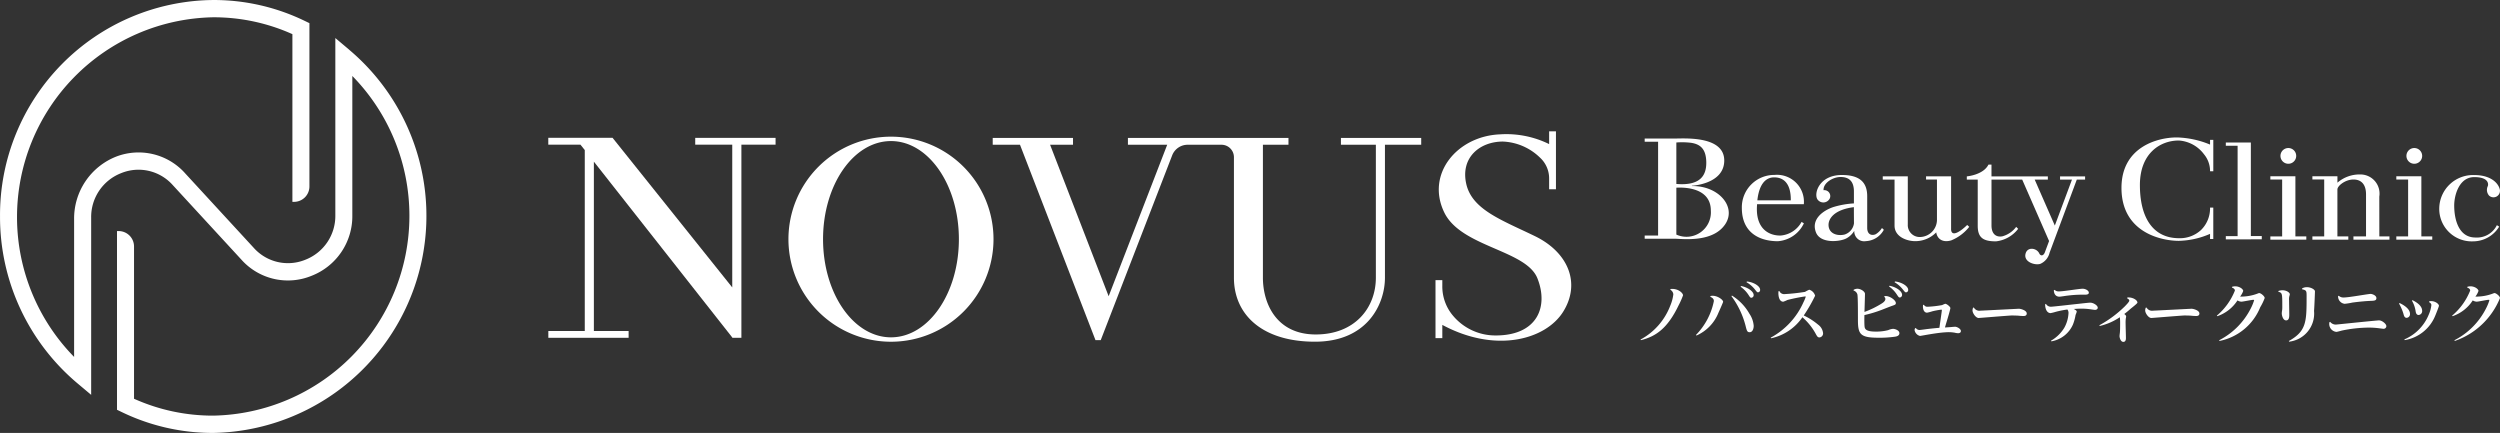 <svg xmlns="http://www.w3.org/2000/svg" width="231" height="40" viewBox="0 0 231 40">
  <rect x="0" y="0" width="231" height="40" fill="#333333" stroke="none"/>
  <g id="NOVAS_logo" data-name="NOVAS logo" transform="translate(-187.946 -246.436)">
    <path id="パス_85" data-name="パス 85" d="M454.219,311.035l-1.288-1.084v16.367a4.341,4.341,0,0,1-2.757,4.112,4.237,4.237,0,0,1-4.781-1.093l-6.342-6.89a5.766,5.766,0,0,0-6.37-1.541,6.145,6.145,0,0,0-3.887,5.786v12.724a18.464,18.464,0,0,1,12.854-31.383,17.729,17.729,0,0,1,7.316,1.559v15.495h.162a1.423,1.423,0,0,0,1.411-1.432v-15.08l-.45-.216a19.281,19.281,0,0,0-8.439-1.922,19.875,19.875,0,0,0-19.7,20,20.079,20.079,0,0,0,7.132,15.4l1.29,1.083V326.553a4.342,4.342,0,0,1,2.755-4.112,4.234,4.234,0,0,1,4.781,1.094l6.342,6.889a5.76,5.76,0,0,0,6.5,1.491,5.91,5.91,0,0,0,3.753-5.6V313.455a18.466,18.466,0,0,1-12.855,31.385,17.724,17.724,0,0,1-7.316-1.56V329.218a1.424,1.424,0,0,0-1.411-1.432h-.162V344.3l.45.216a19.291,19.291,0,0,0,8.439,1.923,20.064,20.064,0,0,0,12.571-35.4" transform="translate(-234 -60)" fill="#fff"/>
    <path id="パス_86" data-name="パス 86" d="M519.7,316.073h3.228v12.284c0,2.764-1.917,5.248-5.556,5.248s-4.881-2.869-4.881-5.248V316.073h2.362v-.63H500.018v.63h3.631l-5.412,14-5.412-14h2.119v-.63h-7.419v.63h2.519l6.8,17.6.177.459h.484l1.149-2.971,5.453-14.105a1.532,1.532,0,0,1,1.43-.98h3.125a1.151,1.151,0,0,1,1.151,1.151v11.133c0,3.429,2.625,5.914,7.489,5.914s6.465-3.5,6.465-5.914V316.073h3.351v-.63H519.7Z" transform="translate(-207.852 -56.265)" fill="#fff"/>
    <path id="パス_87" data-name="パス 87" d="M471.8,316.073h3.421v13.191l-11.058-13.821h-5.94v.63h2.971l.4.5V333.29h-3.367v.63h7.418v-.63h-3.21V317.644l12.791,16.25v.025h.84V316.073h3.158v-.63H471.8Z" transform="translate(-219.615 -56.271)" fill="#fff"/>
    <path id="パス_88" data-name="パス 88" d="M483.593,315.361a9.474,9.474,0,1,0,9.474,9.473,9.474,9.474,0,0,0-9.474-9.473m0,18.541c-3.466,0-6.276-4.059-6.276-9.068s2.81-9.066,6.276-9.066,6.275,4.059,6.275,9.066-2.809,9.068-6.275,9.068" transform="translate(-213.321 -56.297)" fill="#fff"/>
    <path id="パス_89" data-name="パス 89" d="M526.184,324.7c-3.08-1.5-5.843-2.45-6.369-4.864s1.259-3.884,3.395-3.884a5.222,5.222,0,0,1,3.419,1.479,2.606,2.606,0,0,1,.85,1.939v.991h.63V315.01h-.63v1.176a8.96,8.96,0,0,0-4.541-.9c-3.953.162-6.868,3.657-5.152,7.21,1.551,3.213,7.558,3.463,8.608,6.088s0,5.284-3.85,5.284a5.1,5.1,0,0,1-3.945-1.823,4.181,4.181,0,0,1-.99-2.757v-.529h-.63v5.355h.63v-1.222c4.921,2.647,9.547,1.369,11.163-1.21,1.646-2.625.491-5.478-2.589-6.982" transform="translate(-196.393 -56.436)" fill="#fff"/>
    <path id="パス_90" data-name="パス 90" d="M559.824,325.4l2.506-6.729h.767v-.3h-2.314v.3h1.1l-1.583,4.244-1.859-4.244h1.214v-.3h-5.208v-1.086h-.28c-.48.96-2,1.086-2,1.086v.3h1.009v4.265c0,1.108.511,1.438,1.686,1.438a3,3,0,0,0,2.05-1.156l-.183-.183a2.371,2.371,0,0,1-1.287.877c-.6.1-.994-.249-.994-1.009v-4.232h2.839l2.482,5.672-.395,1.057c-.132.33-.39.349-.511.091-.232-.5-1.064-.638-1.257-.016-.241.777.811,1.133,1.339.984a1.486,1.486,0,0,0,.876-1.059" transform="translate(-182.488 -55.637)" fill="#fff"/>
    <path id="パス_91" data-name="パス 91" d="M535.227,319.958v-.027s2.988-.143,2.988-2.332-3.334-2.049-4.426-2.032h-2.926v.3h1.24v8.663h-1.24v.3h2.926c.942.049,3.439.264,4.514-1.339s-.612-3.578-3.076-3.528m-1.438-4.03a7.059,7.059,0,0,1,1.339.027c.855.124,1.4.546,1.426,1.774.025,1.178-.48,2.223-2.765,2.031Zm0,8.516V320.11c.623-.037,3.187-.06,3.187,2.119a2.258,2.258,0,0,1-3.187,2.215" transform="translate(-190.948 -56.332)" fill="#fff"/>
    <path id="パス_92" data-name="パス 92" d="M540.646,324.11a2.894,2.894,0,0,0,2.4-1.65,2.343,2.343,0,0,0-.215-.132,2.431,2.431,0,0,1-1.918,1.257c-.991.026-2.211-.517-2.211-2.439,0-.161.01-.305.018-.454h4.321a2.491,2.491,0,0,0-2.716-2.707,2.991,2.991,0,0,0-3.012,3.05c0,2.344,1.7,3.076,3.334,3.076m-.346-5.9c.781,0,1.55.447,1.537,2.12h-3.091c.153-1.408.712-2.12,1.554-2.12" transform="translate(-188.421 -55.386)" fill="#fff"/>
    <path id="パス_93" data-name="パス 93" d="M546.835,324.1a1.984,1.984,0,0,0,1.686-1.052c-.074-.062-.173-.162-.173-.162a1.761,1.761,0,0,1-.571.571c-.315.151-.793.087-.793-.583v-2.926c0-1.364-.793-1.959-2.344-1.959-2.047,0-2.592,1.637-2.273,2.223a.662.662,0,0,0,1.166-.074.548.548,0,0,0-.583-.744c-.045-.649.835-1.22,1.578-1.22.88,0,1.228.509,1.228,1.339,0,.261,0,.657,0,1.1a8.129,8.129,0,0,0-1.921.344c-.9.309-2.064,1.1-1.587,2.331.421,1.092,2.331.868,2.876.521a1.948,1.948,0,0,0,.665-.657.919.919,0,0,0,1.046.953m-1.074-1.647a1.259,1.259,0,0,1-.873,1.034c-.67.157-1.426-.08-1.475-.824-.044-.639.523-1.479,2.34-1.708C545.753,321.488,545.756,322.037,545.762,322.457Z" transform="translate(-186.508 -55.383)" fill="#fff"/>
    <path id="パス_94" data-name="パス 94" d="M552.942,322.922v-4.844h-2.314v.3h1.008v3.77a1.6,1.6,0,0,1-1.537,1.537,1.1,1.1,0,0,1-1.158-1.158v-4.446h-2.314v.3h1.09v4.25c0,1.057,1.174,1.438,1.9,1.438a2.7,2.7,0,0,0,1.951-.811c.1.628.616.968,1.393.737a4.081,4.081,0,0,0,1.657-1.248s-.107-.107-.19-.173c-.6.59-1.488,1.2-1.488.355" transform="translate(-184.715 -55.35)" fill="#fff"/>
    <path id="パス_95" data-name="パス 95" d="M574.469,323.931h1.008v-.3h-1.008v-5.556h-2.314v.3h1.09v5.258h-1.09v.3h2.314Z" transform="translate(-174.428 -55.352)" fill="#fff"/>
    <path id="パス_96" data-name="パス 96" d="M571.475,324.773h1.009v-.3h-1.009V315.83h-2.314v.3h1.09v8.35h-1.09v.3h2.314Z" transform="translate(-175.55 -56.226)" fill="#fff"/>
    <path id="パス_97" data-name="パス 97" d="M581.163,320a1.768,1.768,0,0,0-1.769-2.046,3.118,3.118,0,0,0-2.1.759v-.594H574.98v.3h1.092v5.258H574.98v.3H578.3v-.3h-1.009v-4.332c0-.346.736-.925,1.481-.925s1.164.478,1.164,1.372v3.885h-1.164v.3H582.1v-.3h-.934Z" transform="translate(-173.369 -55.398)" fill="#fff"/>
    <path id="パス_98" data-name="パス 98" d="M573.561,317.685a.727.727,0,1,0-.727-.727.728.728,0,0,0,.727.727" transform="translate(-174.173 -56.117)" fill="#fff"/>
    <path id="パス_99" data-name="パス 99" d="M582.934,323.931h1.008v-.3h-1.008v-5.556H580.62v.3h1.09v5.258h-1.09v.3h2.314Z" transform="translate(-171.254 -55.352)" fill="#fff"/>
    <path id="パス_100" data-name="パス 100" d="M582.026,317.685a.727.727,0,1,0-.727-.727.728.728,0,0,0,.727.727" transform="translate(-170.999 -56.117)" fill="#fff"/>
    <path id="パス_101" data-name="パス 101" d="M570.333,316.152a8.512,8.512,0,0,0-3.076-.66c-1.818,0-5.108.91-5.108,4.662,0,4.166,3.752,4.893,5.291,4.893a7.577,7.577,0,0,0,2.893-.645v.474h.3v-2.9h-.3v.018a2.786,2.786,0,0,1-.833,2.051,2.868,2.868,0,0,1-2.027.758c-2.447,0-3.621-1.951-3.621-4.91s1.9-4.117,3.589-4.117a3.157,3.157,0,0,1,2.332,1.27,2.428,2.428,0,0,1,.561,1.573h.3v-2.9h-.3Z" transform="translate(-178.179 -56.357)" fill="#fff"/>
    <path id="パス_102" data-name="パス 102" d="M589.044,322.761l-.214-.14a2.05,2.05,0,0,1-1.984,1.141c-1.539,0-1.959-1.646-1.959-2.96,0-.95.455-2.621,1.852-2.621s1.306.7,1.255.826a.8.8,0,0,0,.117.885.6.6,0,0,0,.983-.6c-.173-.637-.917-1.3-2.347-1.3a3.121,3.121,0,0,0-3.241,3.025,3,3,0,0,0,3.124,3.1,2.827,2.827,0,0,0,2.414-1.364" transform="translate(-170.172 -55.38)" fill="#fff"/>
    <path id="パス_103" data-name="パス 103" d="M533.387,325.534l-.023.067a.537.537,0,0,1,.281.421,3.814,3.814,0,0,1-.287,1.061,5.958,5.958,0,0,1-2.74,3.118l.025.061c1.386-.342,2.465-1.088,3.484-3.209a7.56,7.56,0,0,0,.415-.934c0-.22-.477-.664-1.154-.586" transform="translate(-191.083 -52.393)" fill="#fff"/>
    <path id="パス_104" data-name="パス 104" d="M536.7,325.976l-.05.055a7.917,7.917,0,0,1,1.306,2.739c.11.445.147.593.373.593.293,0,.378-.36.378-.593a2.292,2.292,0,0,0-.4-1.122,4.7,4.7,0,0,0-1.611-1.672" transform="translate(-188.719 -52.23)" fill="#fff"/>
    <path id="パス_105" data-name="パス 105" d="M535.64,326.015l-.018.067c.263.115.329.238.329.4a6.23,6.23,0,0,1-1.653,3.124l.043.055a3.856,3.856,0,0,0,2.032-2.1c.048-.1.433-.965.433-1.015,0-.225-.664-.668-1.166-.536" transform="translate(-189.644 -52.221)" fill="#fff"/>
    <path id="パス_106" data-name="パス 106" d="M543.6,328.8a6.022,6.022,0,0,0-1.318-.841,14.281,14.281,0,0,0,1.05-1.826.8.8,0,0,0-.544-.554,3.427,3.427,0,0,0-.391.2,18.031,18.031,0,0,1-1.891.206.48.48,0,0,1-.483-.293l-.066.019c-.037.078-.067.975.432.976a2.784,2.784,0,0,0,.385-.16,15.3,15.3,0,0,1,1.636-.329c.011,0,.054.006.054.036a3.089,3.089,0,0,1-.2.483,6.889,6.889,0,0,1-3.032,3.289l.025.061a4.689,4.689,0,0,0,2.9-1.945,5.513,5.513,0,0,1,1.189,1.457c.172.318.22.408.391.408a.371.371,0,0,0,.33-.4,1.107,1.107,0,0,0-.476-.793" transform="translate(-187.669 -52.373)" fill="#fff"/>
    <path id="パス_107" data-name="パス 107" d="M547.137,325.346l-.036.067a2.69,2.69,0,0,1,.7.719c.183.275.2.3.3.3a.236.236,0,0,0,.2-.256c0-.312-.507-.708-1.166-.83" transform="translate(-184.604 -52.507)" fill="#fff"/>
    <path id="パス_108" data-name="パス 108" d="M547.5,325.062l-.036.073a2.759,2.759,0,0,1,.756.659c.2.25.219.275.311.275a.215.215,0,0,0,.19-.231c0-.336-.593-.715-1.221-.775" transform="translate(-184.458 -52.62)" fill="#fff"/>
    <path id="パス_109" data-name="パス 109" d="M548.394,329.219a1.364,1.364,0,0,0-.469.122,4.375,4.375,0,0,1-1.171.133c-.934,0-.989-.274-1.013-.476-.018-.158-.025-.664-.012-1.049a11.623,11.623,0,0,0,1.611-.488c.128-.049.769-.305.914-.353.318-.11.378-.128.378-.275,0-.256-.6-.711-1.055-.634l-.012.066c.06.043.276.289-.215.6a8.424,8.424,0,0,1-1.617.793c.032-1.019.048-1.6.048-1.665,0-.225-.4-.477-.7-.477a.658.658,0,0,0-.348.1l-.012.066a.516.516,0,0,1,.36.366c.043.232.048,1.336.048,2.4.007,1.276.225,1.594,1.892,1.594a10,10,0,0,0,1.562-.1c.122-.023.378-.078.378-.318,0-.274-.415-.4-.568-.4" transform="translate(-185.51 -52.4)" fill="#fff"/>
    <path id="パス_110" data-name="パス 110" d="M552.5,328.646c-.061,0-.336.025-.391.03s-.355.025-.536.037c.03-.14.447-1.448.5-1.782.018-.121-.337-.408-.477-.408a2.619,2.619,0,0,0-.286.121,9.822,9.822,0,0,1-1.331.154.359.359,0,0,1-.353-.184l-.073.019c-.041.142-.023.7.359.714a3.7,3.7,0,0,0,.49-.128,7.175,7.175,0,0,1,.829-.153c.048,0,.055.03.055.048,0,.074-.171,1.226-.226,1.629-.653.055-1.074.11-1.136.115-.231.032-.634.087-.7.087a.4.4,0,0,1-.342-.184l-.073.025a.417.417,0,0,0-.043.177.677.677,0,0,0,.5.531c.092,0,1.507-.293,2.4-.338a3.256,3.256,0,0,1,.81.04,1.562,1.562,0,0,0,.323.048c.08,0,.245-.037.245-.2,0-.213-.36-.4-.543-.4" transform="translate(-183.912 -52.018)" fill="#fff"/>
    <path id="パス_111" data-name="パス 111" d="M556.888,326.9c-.08,0-3.454.177-3.564.177a.578.578,0,0,1-.6-.287l-.073.007a.743.743,0,0,0-.055.256c0,.256.305.7.568.7.061,0,2.849-.231,3.051-.231.293,0,.524.012.616.018a4.46,4.46,0,0,0,.483.03c.055,0,.293,0,.293-.231,0-.3-.58-.44-.72-.44" transform="translate(-182.39 -51.935)" fill="#fff"/>
    <path id="パス_112" data-name="パス 112" d="M568.034,326.9c-.08,0-3.454.177-3.564.177a.578.578,0,0,1-.6-.287l-.073.007a.745.745,0,0,0-.055.256c0,.256.305.7.568.7.061,0,2.849-.231,3.051-.231.293,0,.524.012.616.018a4.459,4.459,0,0,0,.481.03c.056,0,.294,0,.294-.231,0-.3-.58-.44-.72-.44" transform="translate(-177.581 -51.935)" fill="#fff"/>
    <path id="パス_113" data-name="パス 113" d="M561.218,326.442c-.3.011-1.232.128-1.391.14-.36.037-2.1.238-2.263.238a.516.516,0,0,1-.47-.263l-.067.03c-.023.1.011.792.483.825a3.8,3.8,0,0,0,.451-.11,8.679,8.679,0,0,1,1.116-.225.509.509,0,0,1,.1.353,3.085,3.085,0,0,1-.385,1.329,3.422,3.422,0,0,1-1.232,1.2l.03.061a2.659,2.659,0,0,0,1.99-1.537,4.176,4.176,0,0,0,.25-.9,2.4,2.4,0,0,0,.109-.3c0-.1-.115-.171-.274-.256.2-.012.458-.03.7-.03a5.918,5.918,0,0,1,.8.054c.044.007.433.062.452.062.153,0,.263-.085.263-.2,0-.232-.446-.472-.666-.463" transform="translate(-180.102 -52.043)" fill="#fff"/>
    <path id="パス_114" data-name="パス 114" d="M558.106,325.791a.545.545,0,0,1-.433-.14l-.067.03c-.005.06.007.6.518.6.11,0,.635-.091.758-.1a10.97,10.97,0,0,1,1.555-.085c.14,0,.4,0,.4-.183,0-.208-.33-.378-.6-.367-.4.018-1.745.245-2.13.245" transform="translate(-179.883 -52.431)" fill="#fff"/>
    <path id="パス_115" data-name="パス 115" d="M563.246,326.1l-.018.073c.055.032.2.1.2.215s-.316.426-.421.536a10.626,10.626,0,0,1-2.343,1.739l.03.067a5.578,5.578,0,0,0,1.862-.811,4.965,4.965,0,0,1,.025.621c0,.415-.007.6-.019.775-.005.048-.036.293-.036.348,0,.146.1.536.353.536s.238-.311.238-.373c0-.188-.03-1.122-.03-1.33a2.939,2.939,0,0,1,.018-.451,1.767,1.767,0,0,0,.032-.183c0-.074-.044-.147-.177-.238.091-.067.268-.2.579-.477.1-.085.641-.494.641-.579,0-.245-.477-.521-.934-.47" transform="translate(-178.735 -52.173)" fill="#fff"/>
    <path id="パス_116" data-name="パス 116" d="M572.479,325.975a.207.207,0,0,0-.1.025,4.318,4.318,0,0,1-1.672.3,1.85,1.85,0,0,0,.287-.521c0-.2-.494-.555-1.031-.382l-.012.067c.091.037.274.11.274.28a5.824,5.824,0,0,1-1.665,2.313l.037.055a3.611,3.611,0,0,0,1.867-1.459.73.73,0,0,0,.359.117c.159,0,.928-.171,1.111-.171.025,0,.067.011.067.043a4.518,4.518,0,0,1-.311.756,6.685,6.685,0,0,1-2.918,2.934l.03.067a5.14,5.14,0,0,0,3.766-3.117,4.939,4.939,0,0,0,.408-.841c.025-.15-.341-.465-.5-.465" transform="translate(-175.775 -52.459)" fill="#fff"/>
    <path id="パス_117" data-name="パス 117" d="M588.29,325.975a.207.207,0,0,0-.1.025,4.318,4.318,0,0,1-1.672.3,1.814,1.814,0,0,0,.287-.521c0-.2-.494-.555-1.031-.382l-.012.067c.092.037.275.11.275.28a5.834,5.834,0,0,1-1.666,2.313l.037.055a3.606,3.606,0,0,0,1.867-1.459.73.73,0,0,0,.36.117c.158,0,.927-.171,1.11-.171.025,0,.067.011.067.043a4.515,4.515,0,0,1-.311.756,6.679,6.679,0,0,1-2.918,2.934l.032.067a6.958,6.958,0,0,0,4.174-3.958c.023-.15-.342-.465-.5-.465" transform="translate(-169.847 -52.459)" fill="#fff"/>
    <path id="パス_118" data-name="パス 118" d="M574.622,325.525l-.005.073c.421.1.421.153.421.672,0,2.318-.007,3.2-1.642,4.111l.03.062a2.614,2.614,0,0,0,2.3-2.836c.039-.518.084-1.739.084-1.819,0-.213-.686-.566-1.189-.263" transform="translate(-173.962 -52.436)" fill="#fff"/>
    <path id="パス_119" data-name="パス 119" d="M573.68,326.521a1.4,1.4,0,0,1,.018-.293,2.155,2.155,0,0,0,.055-.225c0-.19-.476-.51-1.056-.305l-.006.067c.36.116.366.116.366,1.385a2.647,2.647,0,0,1-.011.3,2.044,2.044,0,0,0-.037.324c0,.146.1.641.4.641s.293-.355.293-.568c0-.19-.018-1.116-.018-1.324" transform="translate(-174.227 -52.375)" fill="#fff"/>
    <path id="パス_120" data-name="パス 120" d="M580.713,327.636c-.627.044-3.93.391-3.978.391a.657.657,0,0,1-.538-.25l-.067.025a.732.732,0,0,0,.641.9c.073,0,.422-.1.5-.121a12.534,12.534,0,0,1,2.5-.275,7.355,7.355,0,0,1,1.031.073c.055.007.281.037.318.037a.251.251,0,0,0,.268-.239c0-.236-.445-.553-.671-.536" transform="translate(-172.942 -51.6)" fill="#fff"/>
    <path id="パス_121" data-name="パス 121" d="M577.961,326.7c.7-.1,1.4-.153,1.7-.165.378-.012.586-.018.586-.256,0-.27-.428-.4-.561-.39-.456.047-2.007.329-2.423.329a.632.632,0,0,1-.495-.158l-.06.03a.682.682,0,0,0,.61.714,6.049,6.049,0,0,0,.646-.1" transform="translate(-172.722 -52.296)" fill="#fff"/>
    <path id="パス_122" data-name="パス 122" d="M583.461,326.359l-.018.073c.133.085.213.158.213.28a3.037,3.037,0,0,1-.238.868,4.222,4.222,0,0,1-2.258,2.3l.03.067a3.69,3.69,0,0,0,2.836-2.289c.049-.11.33-.822.33-.883,0-.184-.422-.514-.9-.415" transform="translate(-171.051 -52.083)" fill="#fff"/>
    <path id="パス_123" data-name="パス 123" d="M581.723,326.3l-.055.043a2.7,2.7,0,0,1,.348,1.013c.018.091.06.311.275.311a.356.356,0,0,0,.323-.385c0-.531-.678-.877-.891-.982" transform="translate(-170.861 -52.126)" fill="#fff"/>
    <path id="パス_124" data-name="パス 124" d="M581.51,327.854a.334.334,0,0,0,.305-.366c0-.531-.751-.9-.958-1l-.055.05a4.354,4.354,0,0,1,.41.951c.048.188.1.366.3.366" transform="translate(-171.186 -52.051)" fill="#fff"/>
    <path id="パス_125" data-name="パス 125" d="M537.97,326.149c.177.275.2.3.293.3a.235.235,0,0,0,.208-.25c0-.336-.55-.72-1.166-.836l-.043.067a2.805,2.805,0,0,1,.708.719" transform="translate(-188.487 -52.5)" fill="#fff"/>
    <path id="パス_126" data-name="パス 126" d="M537.69,325.065l-.037.067a2.691,2.691,0,0,1,.77.659c.194.245.212.275.3.275a.214.214,0,0,0,.19-.238c0-.342-.623-.714-1.227-.763" transform="translate(-188.332 -52.619)" fill="#fff"/>
  </g>
</svg>
